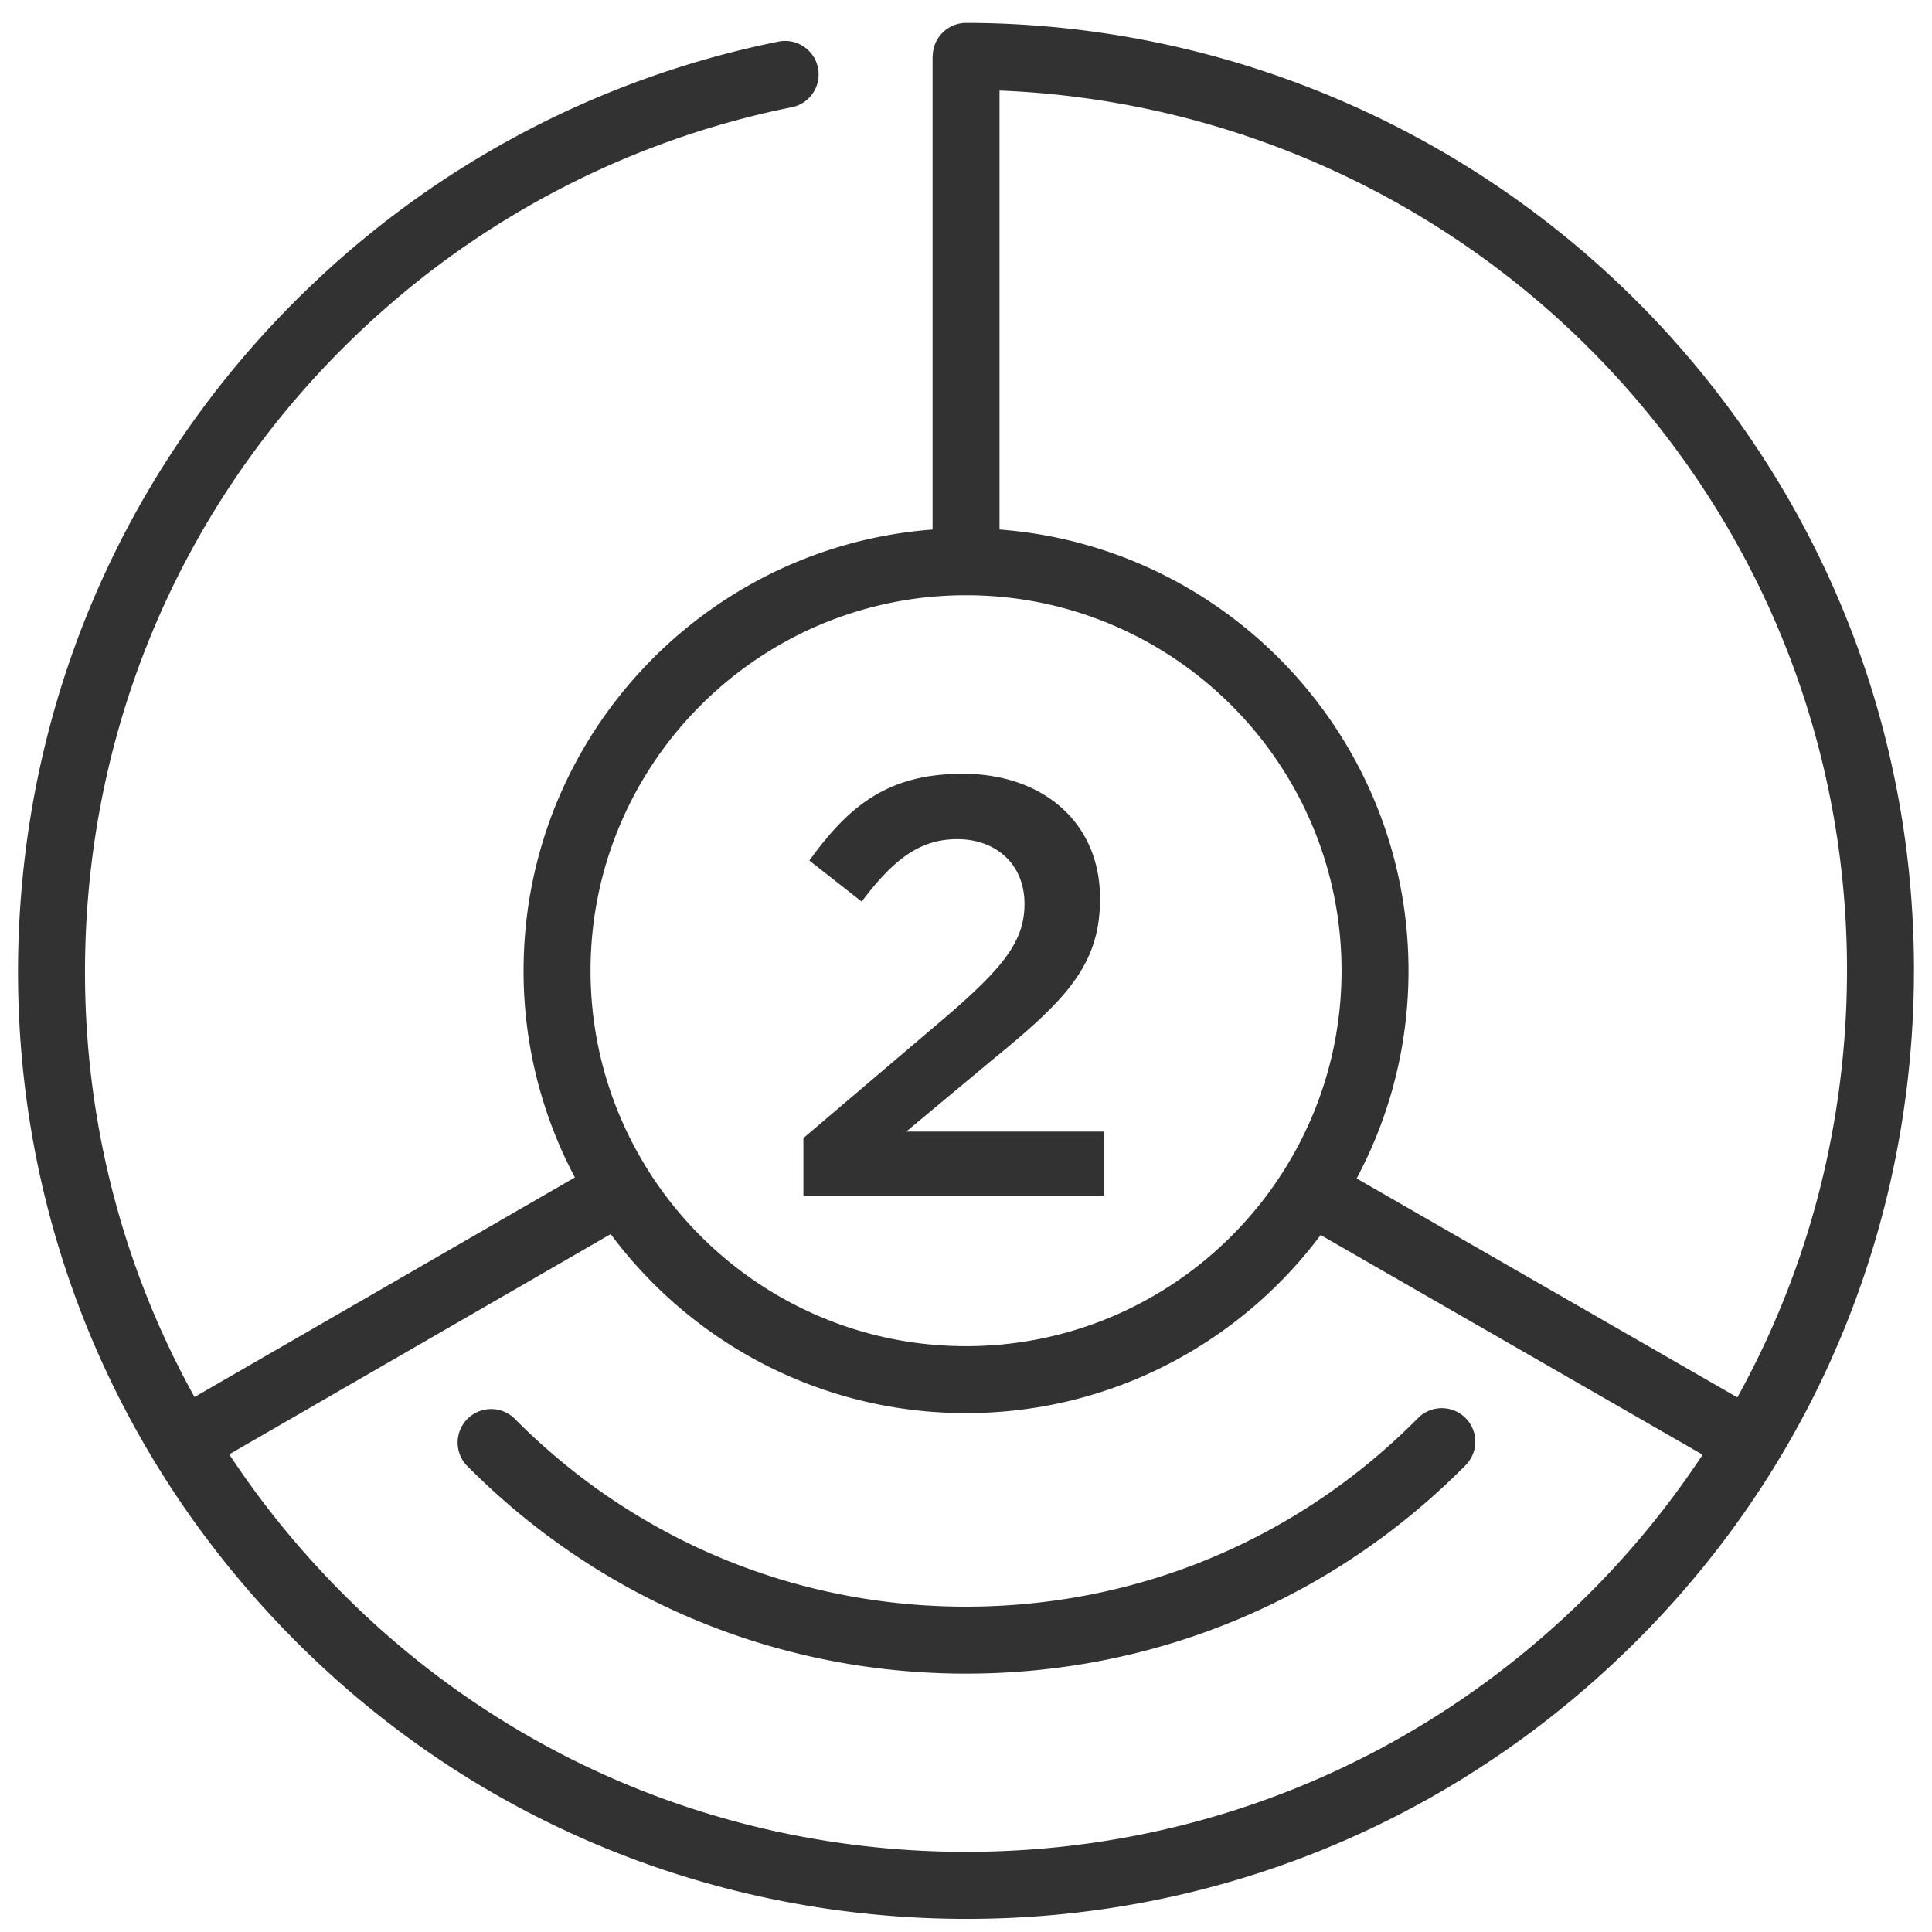<svg xmlns="http://www.w3.org/2000/svg" width="75" height="75" viewBox="0 0 75 75"><path fill="#323232" d="M37.537 74.491c-.549 0-1.097-.012-1.648-.036-9.821-.43-18.885-4.659-25.524-11.909C3.725 55.302.305 45.902.736 36.08c.431-9.82 4.66-18.886 11.908-25.526a36.724 36.724 0 0 1 17.579-8.94 1.298 1.298 0 0 1 1.53 1.019 1.298 1.298 0 0 1-1.019 1.53A34.137 34.137 0 0 0 14.4 12.472C7.664 18.643 3.733 27.067 3.333 36.194c-.281 6.39 1.192 12.587 4.218 18.039l14.767-8.525a17.066 17.066 0 0 1-1.993-8.025c0-9.034 7.01-16.461 15.877-17.126V2.272c0-.045.002-.09.007-.135A1.3 1.3 0 0 1 37.508.889h.001a36.907 36.907 0 0 1 27.128 11.949c6.639 7.247 10.058 16.646 9.627 26.465-.431 9.818-4.659 18.882-11.907 25.52-6.841 6.269-15.601 9.667-24.82 9.668zM8.899 56.457a34.534 34.534 0 0 0 3.382 4.332c6.17 6.738 14.594 10.669 23.72 11.068 9.121.389 17.862-2.779 24.599-8.951a34.399 34.399 0 0 0 5.496-6.435l-14.829-8.528c-3.135 4.194-8.14 6.914-13.768 6.914-5.643 0-10.659-2.735-13.792-6.949L8.899 56.457zm43.765-10.71l14.78 8.5c2.531-4.565 3.987-9.689 4.223-15.058.4-9.125-2.777-17.859-8.948-24.595A34.31 34.31 0 0 0 38.801 3.515v17.041c8.866.668 15.877 8.094 15.877 17.126 0 2.914-.729 5.66-2.014 8.065zM37.5 23.107c-8.037 0-14.575 6.538-14.575 14.575S29.463 52.258 37.5 52.258c8.039 0 14.579-6.538 14.579-14.575S45.539 23.107 37.5 23.107zm0 41.863c-7.339 0-14.227-2.873-19.392-8.09a1.301 1.301 0 0 1 1.847-1.83c4.673 4.721 10.904 7.32 17.544 7.32 6.643 0 12.875-2.6 17.548-7.32a1.3 1.3 0 1 1 1.847 1.83c-5.164 5.217-12.052 8.09-19.394 8.09zm-6.312-20.79l5.561-4.729c2.191-1.892 3.022-2.907 3.022-4.36 0-1.568-1.13-2.515-2.607-2.515s-2.492.808-3.714 2.423l-2.03-1.592c1.545-2.146 3.068-3.369 5.952-3.369 3.161 0 5.33 1.938 5.33 4.822v.046c0 2.562-1.338 3.922-4.199 6.253l-3.322 2.768h7.683v2.492H31.188V44.18z"/></svg>
